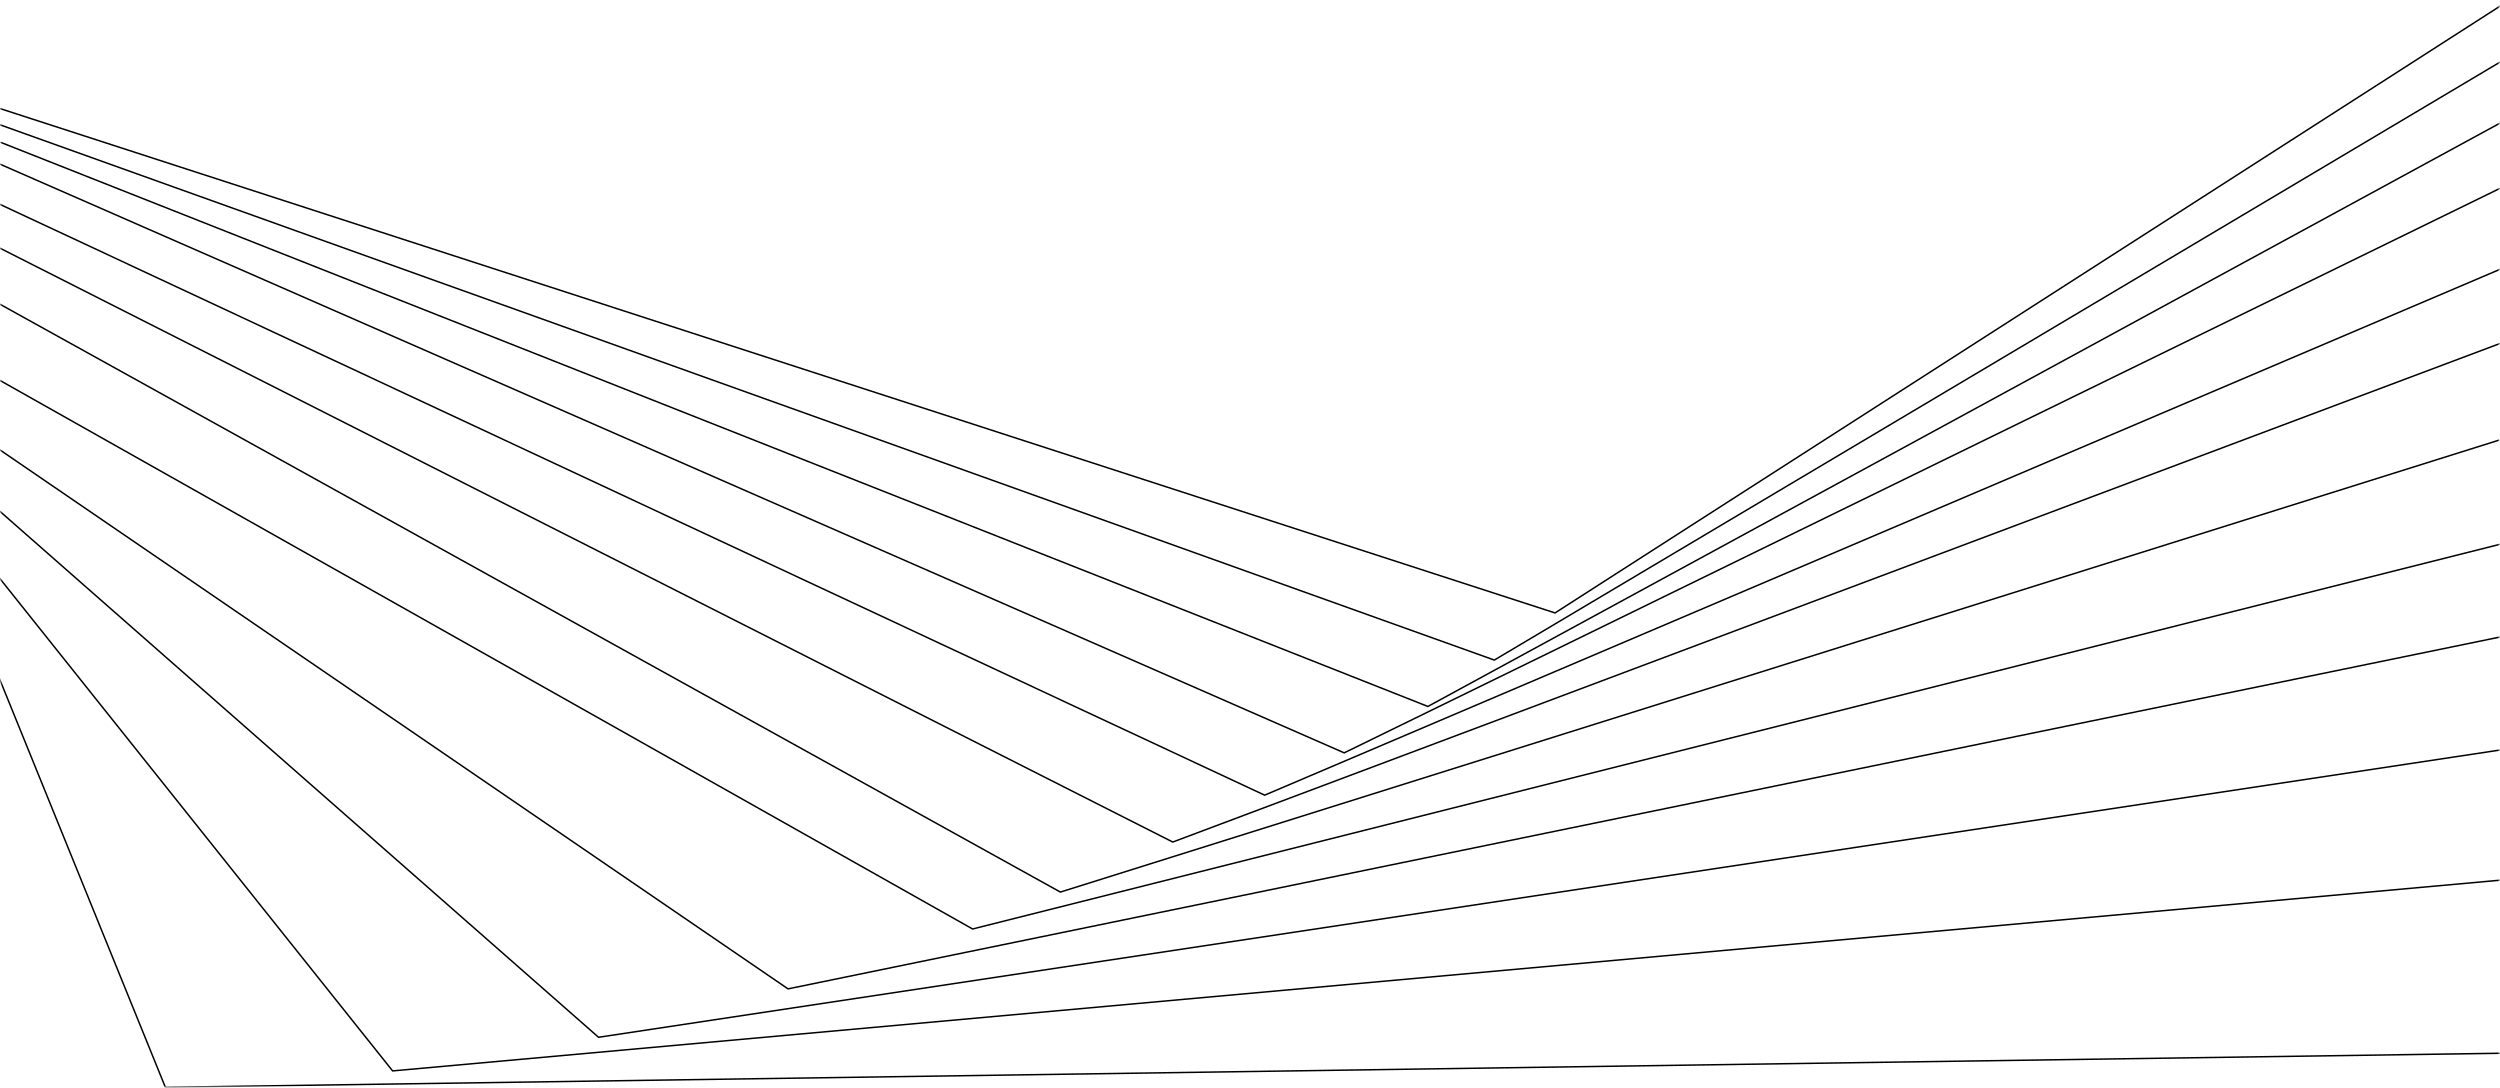 <svg width="1666" height="725" viewBox="0 0 1666 725" fill="none" xmlns="http://www.w3.org/2000/svg">
<mask id="mask0_477_8947" style="mask-type:alpha" maskUnits="userSpaceOnUse" x="0" y="0" width="1666" height="725">
<rect x="0.328" y="0.687" width="1665.15" height="723.729" fill="#D9D9D9"/>
</mask>
<g mask="url(#mask0_477_8947)">
<path d="M-14.977 67.491L1036.26 408.46L1687.34 -9.589" stroke="black"/>
<path d="M1702.1 19.931L995.806 439.873L-19.352 76.237" stroke="black"/>
<path d="M1673.67 77.878L951.525 470.786L0.328 94.825" stroke="black"/>
<path d="M-61.992 82.251L895.765 501.697L1677.5 119.897" stroke="black"/>
<path d="M1670.94 177.371L842.742 529.898L-33.562 120.517" stroke="black"/>
<path d="M-34.656 147.851L781.515 561.13L1673.67 226.024" stroke="black"/>
<path d="M1665.47 293.263L706.624 594.476L-47.773 176.277" stroke="black"/>
<path d="M-107.914 192.677L648.124 619.076L1674.76 360.503" stroke="black"/>
<path d="M1674.22 422.823L525.128 658.982L-78.391 246.25" stroke="black"/>
<path d="M-118.844 236.41L398.848 691.236L1712.48 492.796" stroke="black"/>
<path d="M1699.36 583.543L261.633 713.649L-42.312 332.624" stroke="black"/>
<path d="M-58.711 308.57L110.209 724.582L1669.3 701.84" stroke="black"/>
</g>
</svg>
